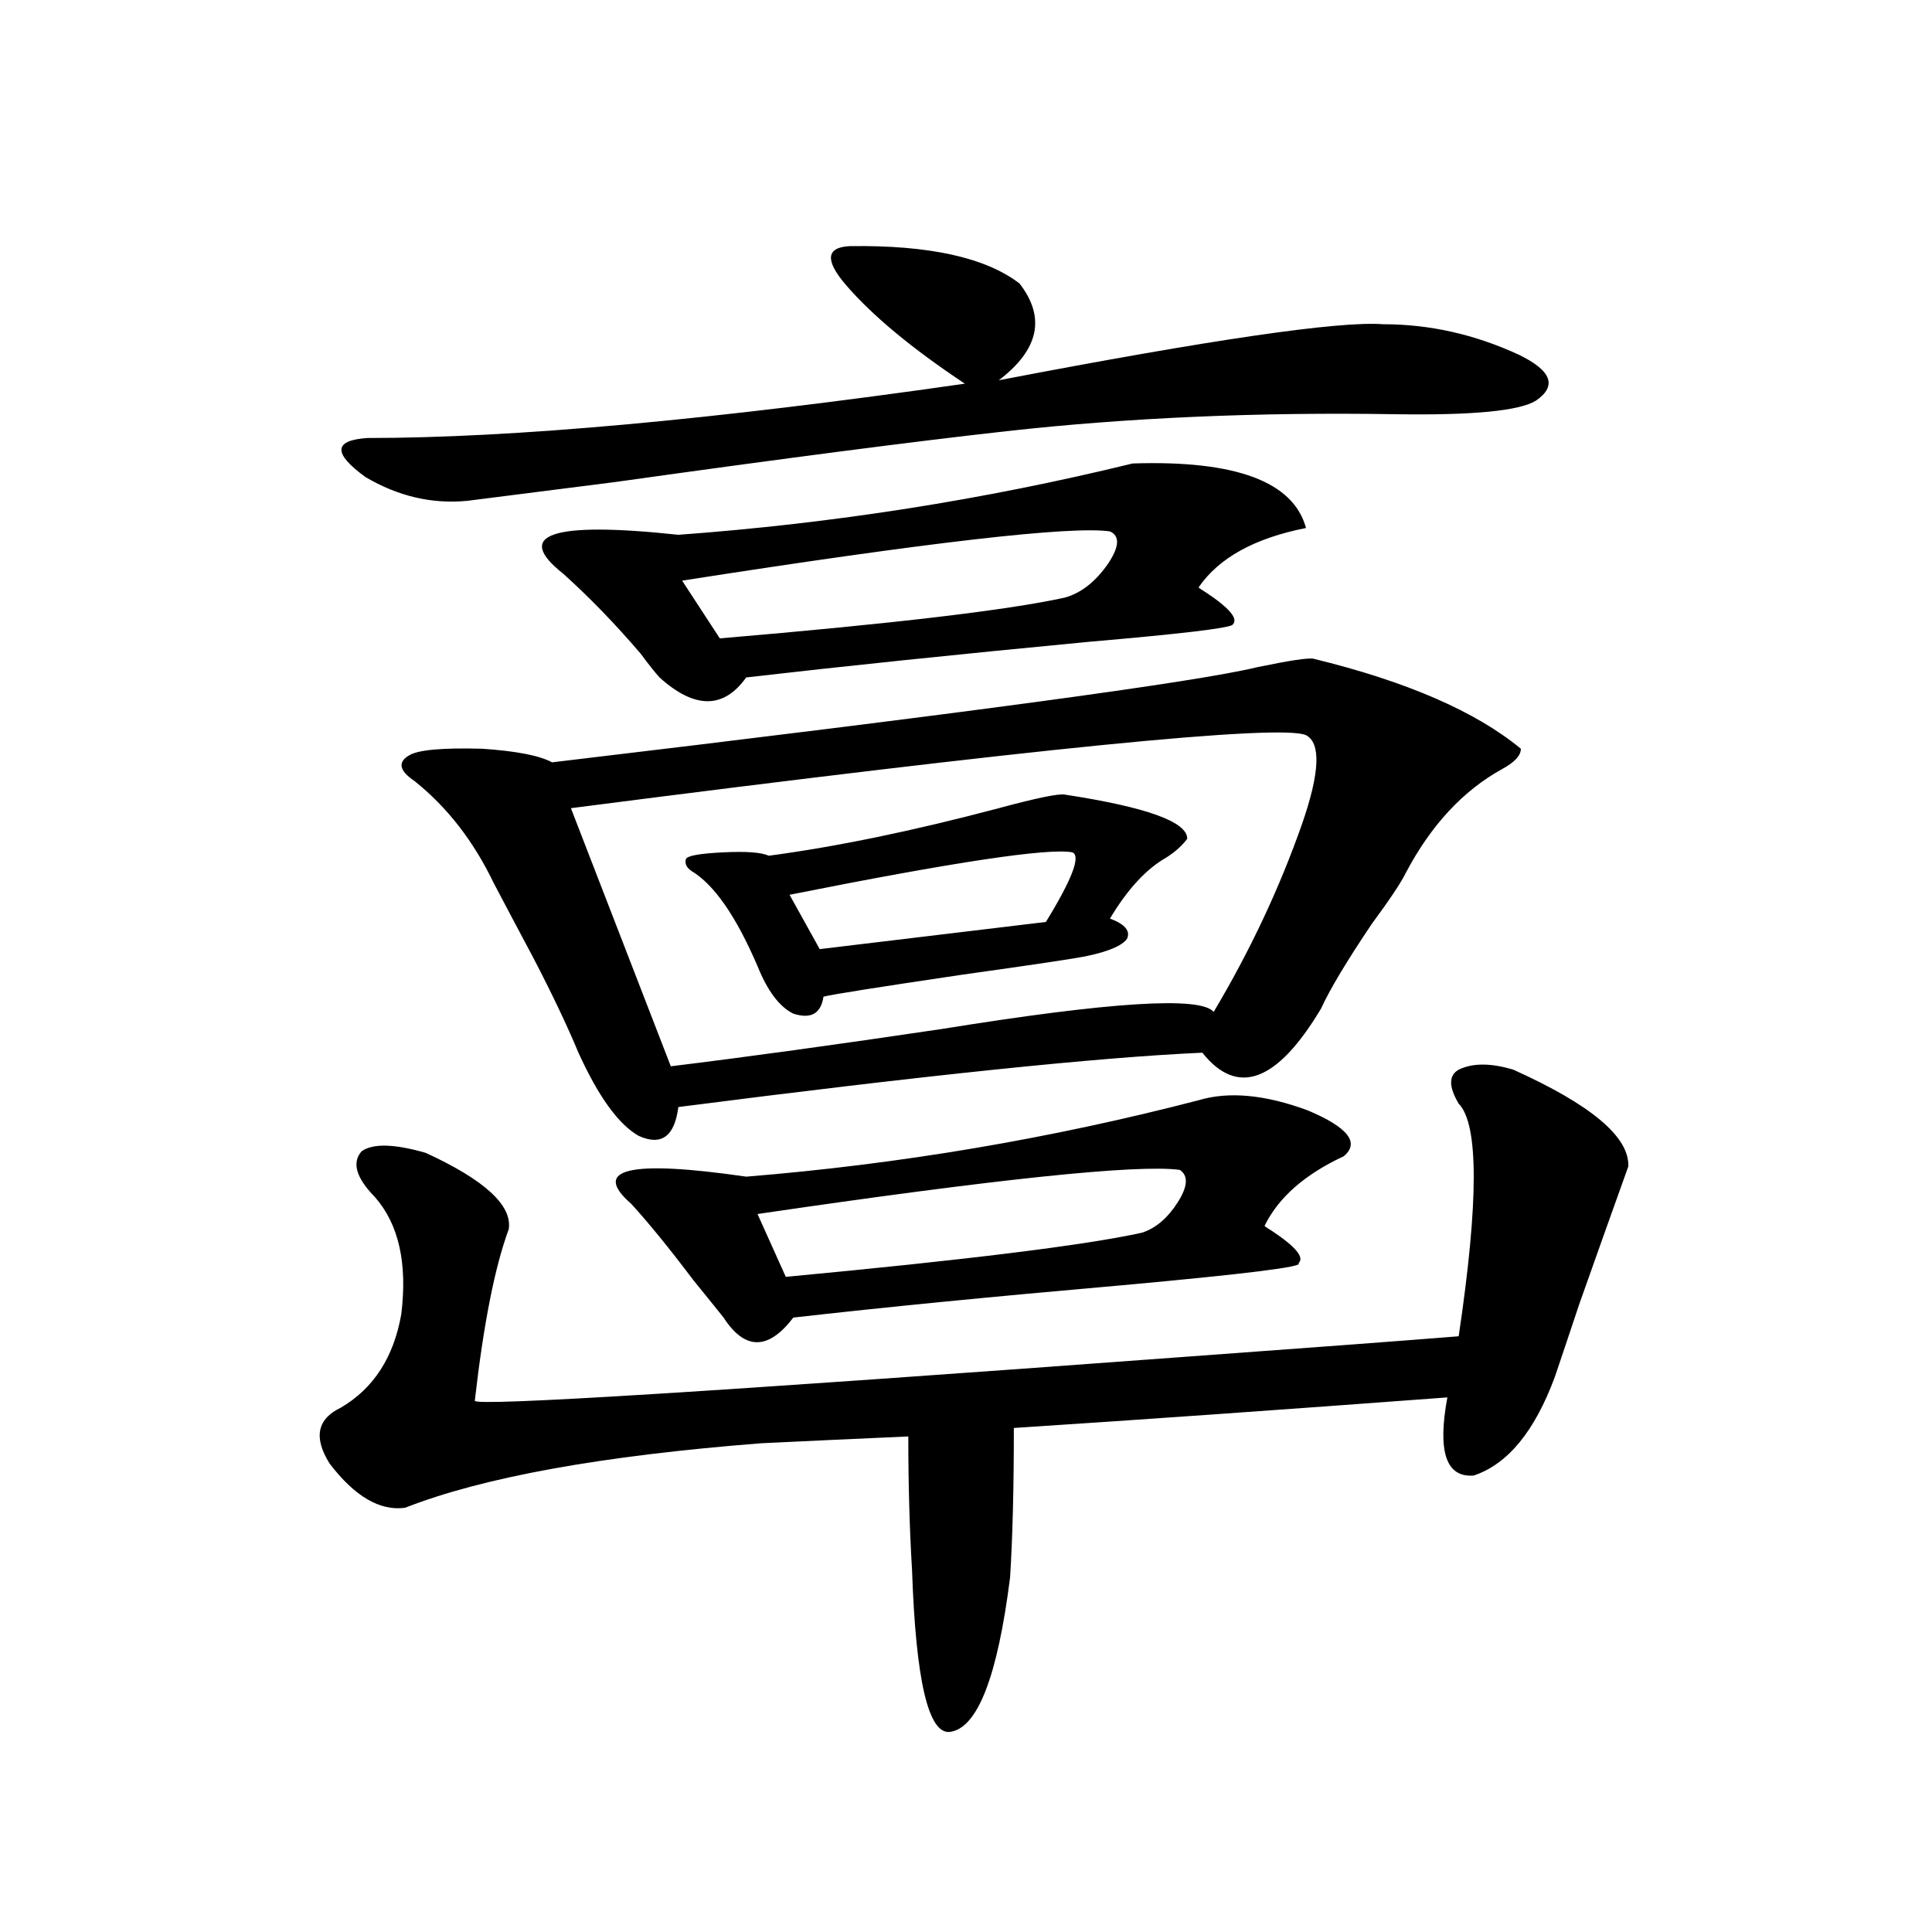<?xml version="1.0" encoding="utf-8"?>
<!-- Generator: Adobe Illustrator 16.0.0, SVG Export Plug-In . SVG Version: 6.00 Build 0)  -->
<!DOCTYPE svg PUBLIC "-//W3C//DTD SVG 1.1//EN" "http://www.w3.org/Graphics/SVG/1.1/DTD/svg11.dtd">
<svg version="1.1" id="图层_1" xmlns="http://www.w3.org/2000/svg" xmlns:xlink="http://www.w3.org/1999/xlink" x="0px" y="0px"
	 width="1000px" height="1000px" viewBox="0 0 1000 1000" enable-background="new 0 0 1000 1000" xml:space="preserve">
<path d="M783.298,553.664c40.319,18.169,60.151,34.868,59.511,50.098c-7.164,19.927-15.609,43.657-25.365,71.191
	c-5.854,17.578-10.091,30.186-12.683,37.793c-10.411,28.125-24.39,45.127-41.95,50.977c-14.313,1.182-18.871-12.305-13.658-40.43
	c-86.507,6.455-161.307,11.729-224.385,15.82c0,31.064-0.655,56.841-1.951,77.344c-6.509,51.554-16.92,78.223-31.219,79.98
	c-11.066,1.168-17.561-26.669-19.512-83.496c-1.311-21.67-1.951-44.824-1.951-69.434c-26.676,1.182-52.041,2.349-76.096,3.516
	c-82.604,6.455-144.066,17.578-184.386,33.398c-13.018,1.758-26.021-5.85-39.023-22.852c-8.46-13.472-6.509-23.14,5.854-29.004
	c16.905-9.956,27.316-26.064,31.219-48.34c3.247-26.367-1.311-46.582-13.658-60.645c-9.756-9.956-12.042-17.866-6.829-23.73
	c5.854-4.092,16.905-3.804,33.17,0.879c30.563,14.063,44.877,27.246,42.926,39.551c-7.164,19.336-13.018,48.931-17.561,88.77
	c0.641,2.939,123.564-4.683,368.771-22.852c64.389-4.683,111.217-8.198,140.484-10.547c10.396-69.722,10.396-109.863,0-120.41
	c-5.213-8.789-5.213-14.639,0-17.578C762.155,550.148,771.591,550.148,783.298,553.664z M439.892,127.395
	c40.975-0.576,70.242,5.864,87.803,19.336c13.658,17.578,10.076,34.277-10.731,50.098c109.906-21.094,176.246-30.762,199.02-29.004
	c24.055,0,47.469,5.273,70.242,15.82c16.905,8.213,19.832,16.123,8.78,23.73c-8.46,5.273-32.529,7.622-72.193,7.031
	c-71.553-1.167-138.868,1.758-201.946,8.789c-47.483,5.273-115.119,14.063-202.922,26.367c-41.63,5.273-66.995,8.501-76.096,9.668
	c-18.216,1.758-35.776-2.334-52.682-12.305c-16.92-12.305-16.585-19.033,0.976-20.215c75.44,0,178.532-9.365,309.261-28.125
	c-27.316-18.154-47.804-35.156-61.462-50.977C426.874,134.729,427.529,127.985,439.892,127.395z M679.886,340.969
	c48.124,11.729,83.9,27.246,107.314,46.582c0,3.516-3.262,7.031-9.756,10.547c-20.167,11.138-36.752,29.004-49.755,53.613
	c-2.606,5.273-8.46,14.063-17.561,26.367c-13.018,19.336-21.798,33.989-26.341,43.945c-22.773,38.096-43.261,45.703-61.462,22.852
	C568.989,547.224,478.58,556.604,351.113,573c-1.951,15.244-8.78,20.215-20.487,14.941c-10.411-5.85-20.822-20.215-31.219-43.066
	c-5.854-14.063-13.658-30.459-23.414-49.219c-7.805-14.639-14.634-27.534-20.487-38.672c-10.411-21.67-24.069-39.248-40.975-52.734
	c-7.805-5.273-8.78-9.668-2.927-13.184c4.543-2.925,17.226-4.092,38.048-3.516c17.561,1.182,29.588,3.516,36.097,7.031
	c212.022-25.186,333.65-41.597,364.869-49.219C667.523,341.848,677.279,340.393,679.886,340.969z M586.229,239.895
	c53.322-1.758,83.245,9.38,89.754,33.398c-26.676,5.273-45.212,15.532-55.608,30.762c0.641,0.591,1.951,1.47,3.902,2.637
	c12.348,8.213,16.905,13.774,13.658,16.699c-1.951,1.758-26.676,4.697-74.145,8.789c-67.65,6.455-126.826,12.607-177.557,18.457
	c-11.707,16.411-26.676,16.411-44.877,0c-2.606-2.925-5.854-7.031-9.756-12.305c-13.018-15.229-26.341-29.004-39.999-41.309
	c-26.021-20.503-6.188-27.246,59.511-20.215C431.111,270.959,509.479,258.654,586.229,239.895z M675.983,380.52
	c-13.018-5.85-139.844,6.743-380.479,37.793l51.706,133.594c38.368-4.683,85.196-11.123,140.484-19.336
	c87.147-14.063,133.976-16.987,140.484-8.789c18.856-31.641,34.146-64.16,45.853-97.559
	C683.133,399.855,683.788,384.626,675.983,380.52z M620.375,569.484c15.609-4.683,34.466-2.925,56.584,5.273
	c20.808,8.789,26.981,16.699,18.536,23.73c-20.167,9.38-33.825,21.396-40.975,36.035c0.641,0.591,1.951,1.47,3.902,2.637
	c12.348,8.213,16.905,13.774,13.658,16.699c3.247,1.758-27.316,5.576-91.705,11.426c-66.995,5.864-123.579,11.426-169.752,16.699
	c-13.018,17.002-25.045,17.002-36.097,0c-3.262-4.092-8.46-10.547-15.609-19.336c-12.362-16.396-23.094-29.58-32.194-39.551
	c-20.822-18.154-0.976-22.852,59.511-14.063C465.577,602.595,543.624,589.411,620.375,569.484z M574.522,275.051
	c-20.167-2.925-93.991,5.576-221.458,25.488l19.512,29.883c89.754-7.607,149.265-14.639,178.532-21.094
	c8.445-2.334,15.93-8.198,22.438-17.578C579.4,282.961,579.721,277.399,574.522,275.051z M551.108,411.281
	c42.271,6.455,63.413,14.063,63.413,22.852c-2.606,3.516-6.188,6.743-10.731,9.668c-10.411,5.864-20.167,16.411-29.268,31.641
	c7.805,2.939,10.731,6.455,8.78,10.547c-2.606,3.516-9.436,6.455-20.487,8.789c-5.213,1.182-26.676,4.395-64.389,9.668
	c-43.581,6.455-67.65,10.259-72.193,11.426c-1.311,8.789-6.509,11.729-15.609,8.789c-7.164-3.516-13.338-11.714-18.536-24.609
	c-11.066-25.776-22.438-42.188-34.146-49.219c-2.606-1.758-3.582-3.804-2.927-6.152c0.641-1.758,7.149-2.925,19.512-3.516
	c11.707-0.576,19.512,0,23.414,1.758c35.121-4.683,74.785-12.881,119.021-24.609C536.475,413.039,547.847,410.705,551.108,411.281z
	 M610.619,605.52c-22.118-2.925-94.967,4.697-218.531,22.852l14.634,32.52c93.656-8.789,155.118-16.396,184.386-22.852
	c7.149-2.334,13.323-7.607,18.536-15.82C614.842,614.021,615.162,608.459,610.619,605.52z M555.011,441.164
	c-12.362-2.334-61.142,4.985-146.338,21.973l15.609,28.125l117.07-14.063C555.011,454.938,559.554,442.922,555.011,441.164z"/>
</svg>
